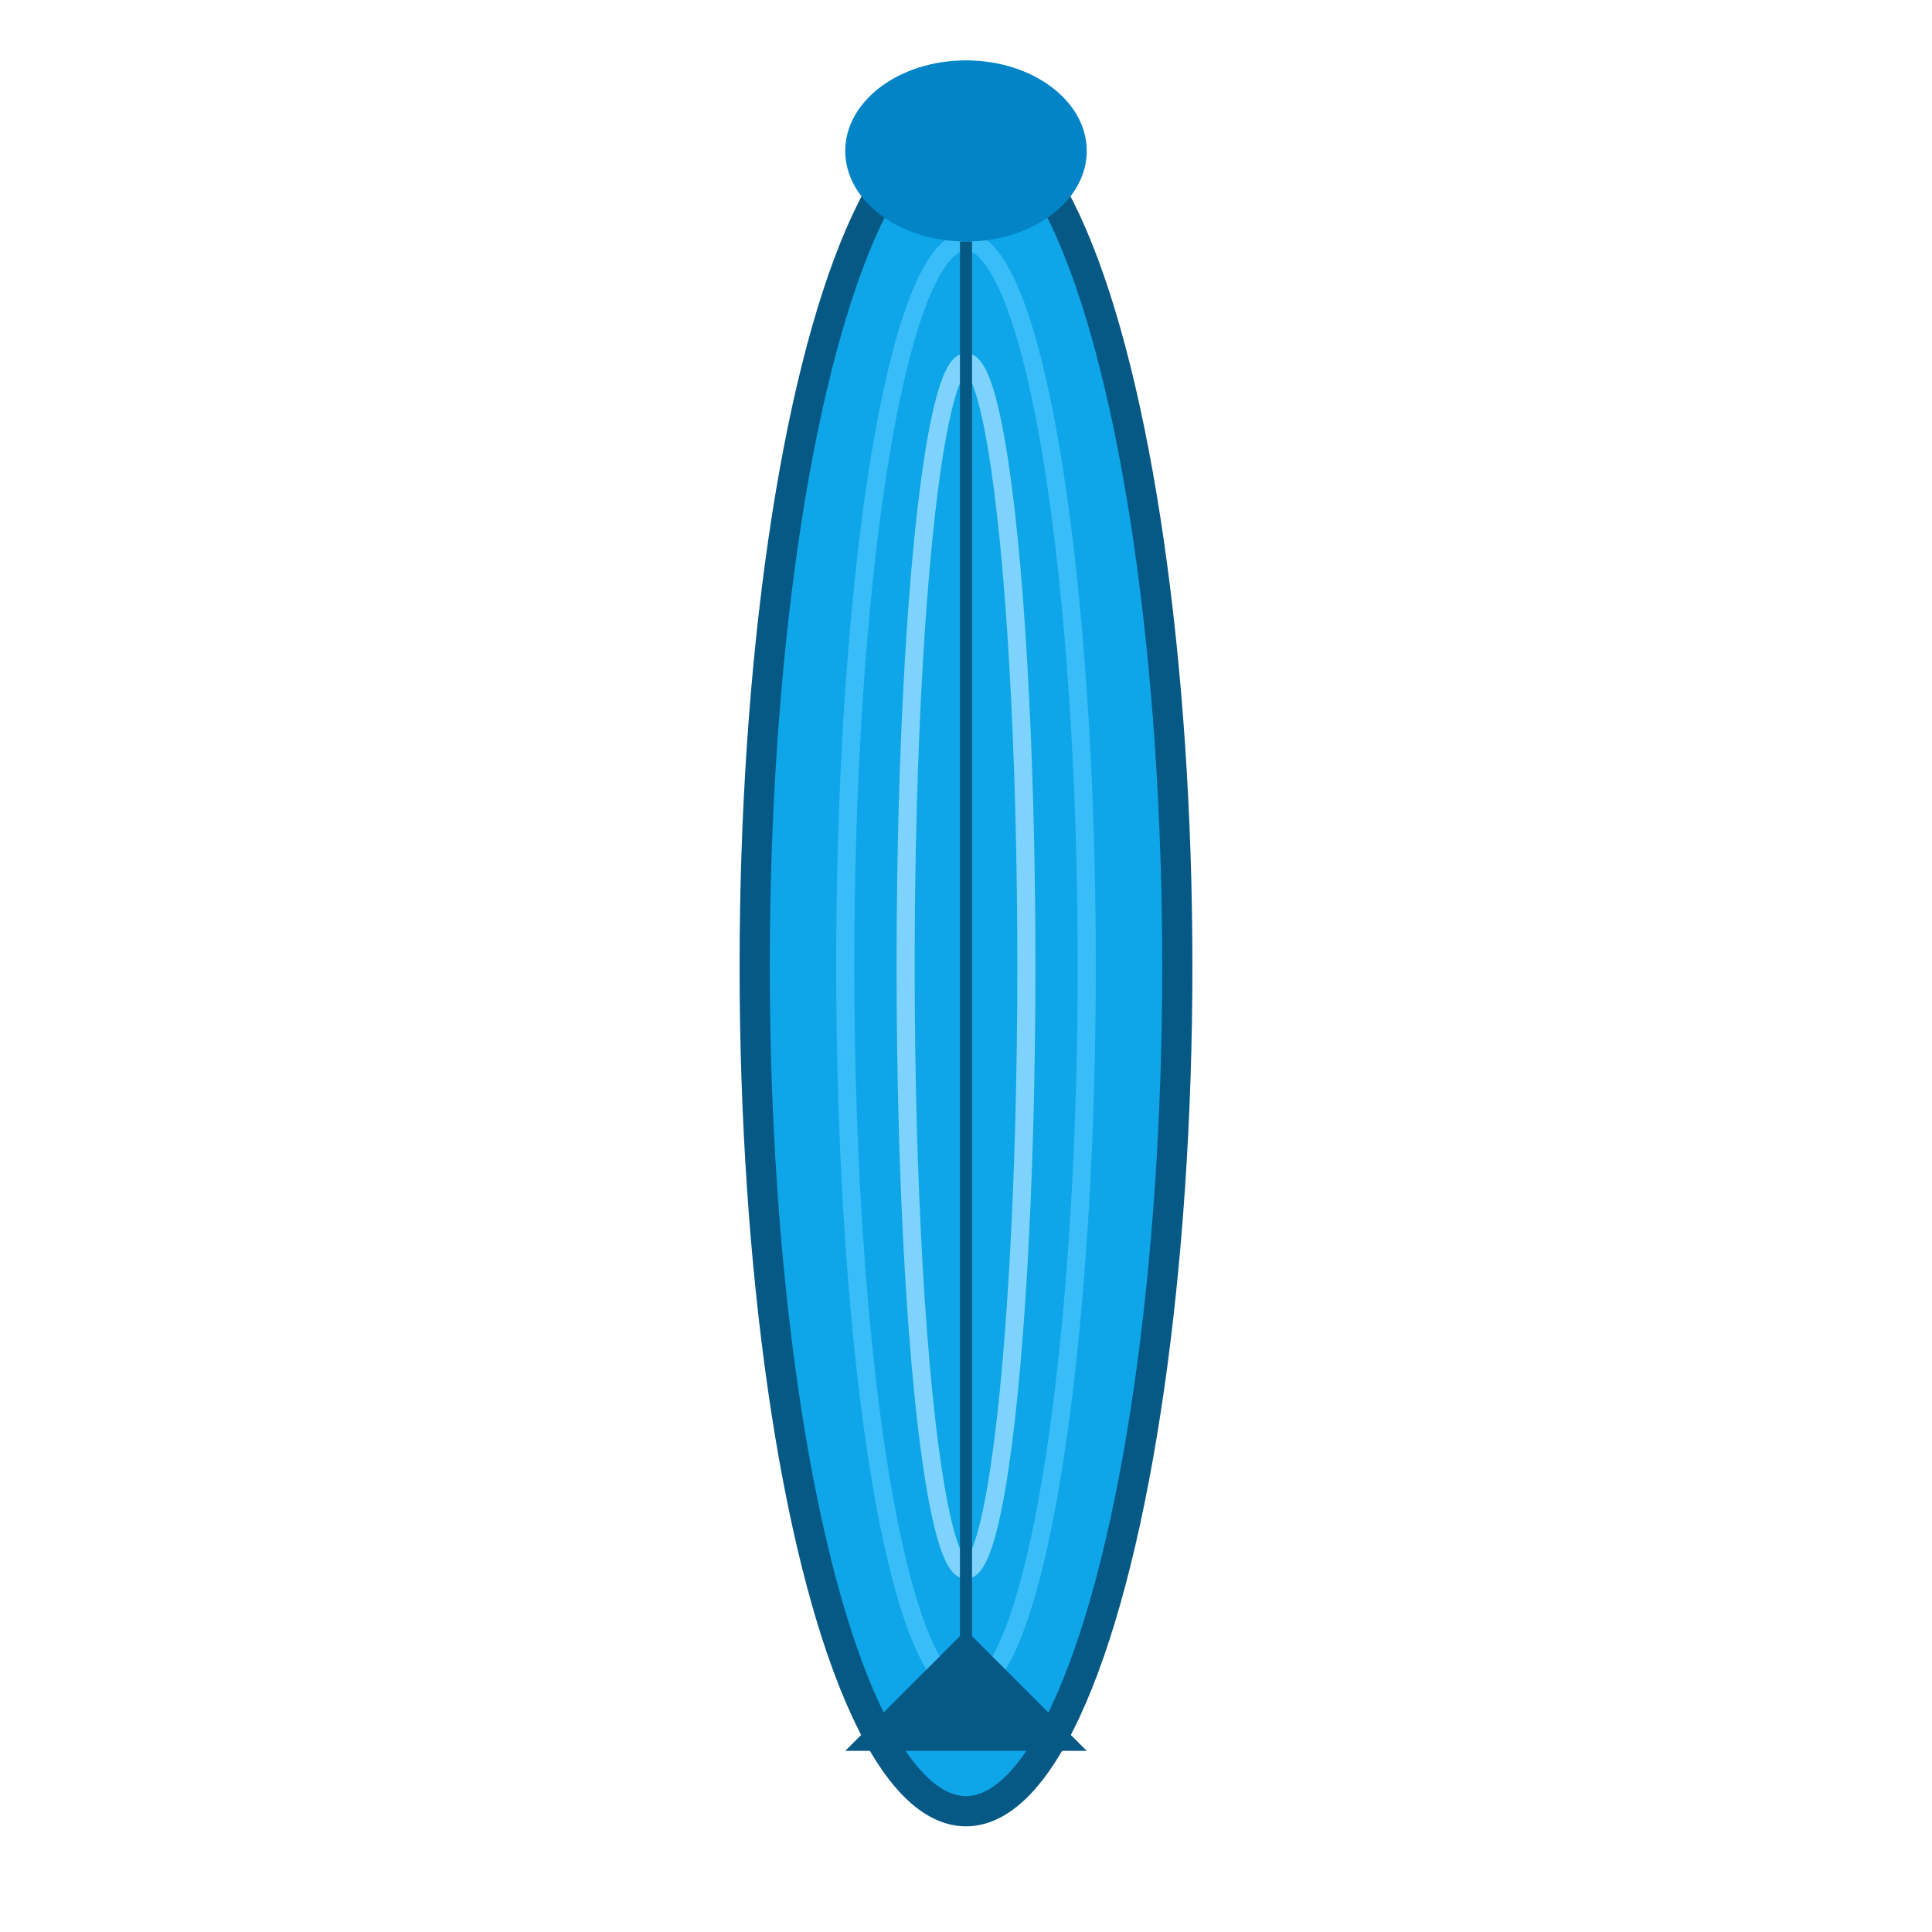 <svg width="32" height="32" viewBox="0 0 32 32" fill="none" xmlns="http://www.w3.org/2000/svg">
  <!-- Surfboard body -->
  <ellipse cx="16" cy="16" rx="3.5" ry="14" fill="#0ea5e9" stroke="#075985" stroke-width="0.5"/>
  
  <!-- Surfboard stripes for detail -->
  <ellipse cx="16" cy="16" rx="2" ry="12" fill="none" stroke="#38bdf8" stroke-width="0.3"/>
  <ellipse cx="16" cy="16" rx="1" ry="10" fill="none" stroke="#7dd3fc" stroke-width="0.3"/>
  
  <!-- Nose point -->
  <ellipse cx="16" cy="2.5" rx="2" ry="1.5" fill="#0284c7"/>
  
  <!-- Tail notch -->
  <path d="M14 29 L16 27 L18 29 Z" fill="#075985"/>
  
  <!-- Center line -->
  <line x1="16" y1="4" x2="16" y2="28" stroke="#075985" stroke-width="0.2"/>
</svg>